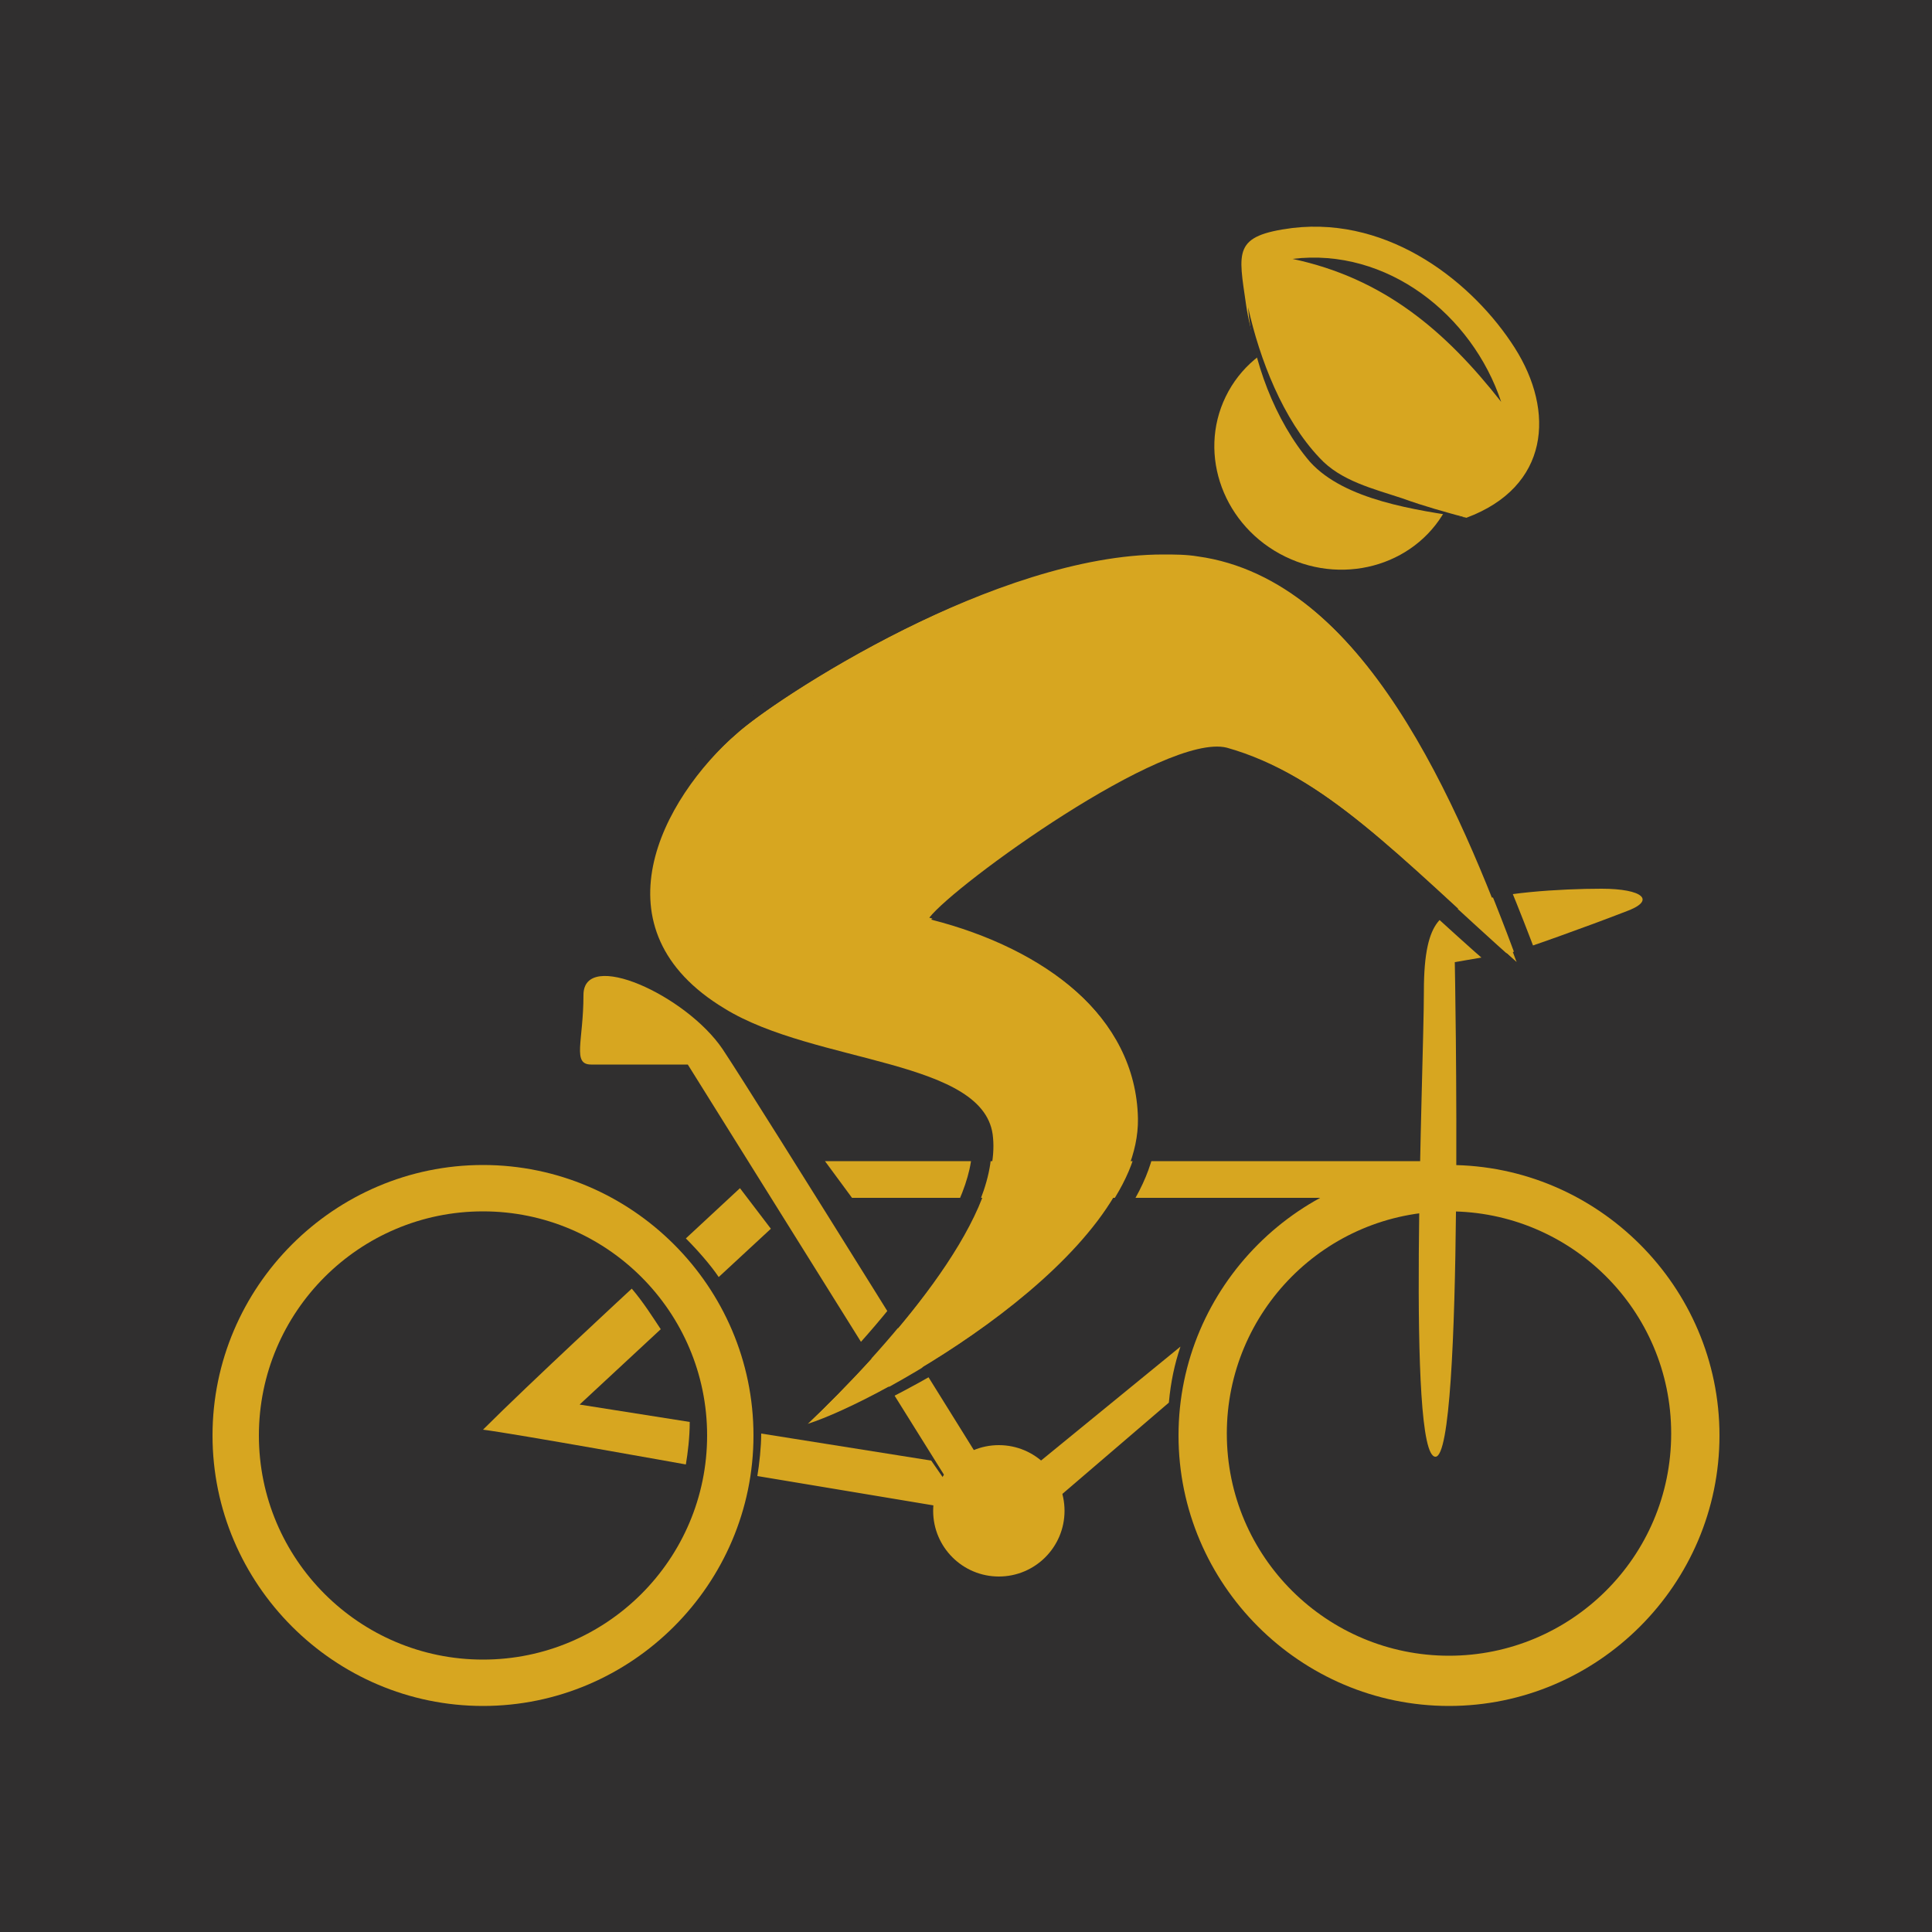 <?xml version="1.0" encoding="utf-8"?>
<!-- Generator: Adobe Illustrator 19.2.1, SVG Export Plug-In . SVG Version: 6.00 Build 0)  -->
<svg version="1.1" xmlns="http://www.w3.org/2000/svg" xmlns:xlink="http://www.w3.org/1999/xlink" x="0px" y="0px"
	 viewBox="0 0 100 100" style="enable-background:new 0 0 100 100;" xml:space="preserve">
<style type="text/css">
	.st0{fill:#302F2F;}
	.st1{fill:#D7A620;}
	.st2{fill:none;stroke:#D7A620;stroke-width:2;stroke-linecap:round;stroke-miterlimit:10;}
	.st3{fill:none;stroke:#D7A620;stroke-linecap:round;stroke-miterlimit:10;}
	.st4{fill:none;stroke:#302F2F;stroke-miterlimit:10;}
</style>
<g id="Backgoround">
	<rect class="st0" width="100" height="100"/>
</g>
<g id="icons">
	<g>
		<ellipse transform="matrix(0.438 -0.899 0.899 0.438 17.942 75.333)" class="st1" cx="69.2" cy="23.3" rx="6.1" ry="6.4"/>
		<path class="st1" d="M25,60.3c-7.7,0-14,6.3-14,14s6.3,14,14,14c7.7,0,14-6.3,14-14S32.7,60.3,25,60.3z M25,85.9
			c-6.4,0-11.6-5.2-11.6-11.6c0-6.4,5.2-11.6,11.6-11.6c6.4,0,11.6,5.2,11.6,11.6C36.6,80.7,31.4,85.9,25,85.9z"/>
		<path class="st1" d="M75,60.3c-7.7,0-14,6.3-14,14s6.3,14,14,14c7.7,0,14-6.3,14-14S82.7,60.3,75,60.3z M75,85.7
			c-6.3,0-11.5-5.1-11.5-11.5c0-6.3,5.1-11.5,11.5-11.5c6.3,0,11.5,5.1,11.5,11.5C86.5,80.6,81.3,85.7,75,85.7z"/>
		<path class="st1" d="M82.9,46c-2.1,0-5.5,0.2-6.8,0.8c-1.3,0.5-2.4,0.5-2.4,4.5c0,4-0.9,24.1,0.6,24.1s1-25.6,1-25.6
			s2.3-0.4,2.9-0.5c0.5-0.1,4.1-1.4,5.9-2.1C85.8,46.6,85,46,82.9,46z"/>
		<path class="st1" d="M51.8,77.3c0,0-12.6-20.3-14.4-23c-1.9-2.8-7.2-5.2-7.2-2.8c0,2.4-0.6,3.6,0.4,3.6h5l15.8,25.3l9.1-7.8
			c0.1-1.1,0.3-2,0.6-2.9L51.8,77.3z"/>
		<path class="st1" d="M35.5,64.1c0.6,0.6,1.3,1.4,1.7,2l2.7-2.5l-1.6-2.1L35.5,64.1z"/>
		<path class="st1" d="M48.2,75.6l-8.8-1.4c0,0.7-0.1,1.6-0.2,2.2L50,78.2L48.2,75.6z"/>
		<path class="st1" d="M32.7,66.7c0,0-5.3,4.9-7.7,7.3c1.6,0.2,10.5,1.8,10.5,1.8c0.1-0.6,0.2-1.4,0.2-2.2L30,72.7l4.2-3.9
			C33.8,68.2,33.3,67.4,32.7,66.7z"/>
		<circle class="st1" cx="51.7" cy="78.2" r="3.4"/>
		<polygon class="st1" points="42.7,60.1 44.1,62 73.6,62 73.6,60.1 		"/>
		<g>
			<g>
				<path class="st1" d="M75.9,26.8c4.3-1.6,4.6-5.5,2.5-8.8c-2.1-3.3-6.4-6.8-11.5-6.2c-3.1,0.4-2.8,1.2-2.4,4
					c0.4,2.8,2.5,7.8,4.6,8.9C71.2,25.9,75.9,26.8,75.9,26.8z"/>
			</g>
			<path class="st0" d="M77.7,20.8c-2.9-3.7-6.1-6.4-10.8-7.4C71.8,12.8,76.2,16.3,77.7,20.8z"/>
			<path class="st0" d="M64.6,15.9c0.6,2.7,1.8,5.8,3.7,7.8c1.1,1.2,2.8,1.6,4.3,2.1c1.1,0.4,2.2,0.7,3.3,1
				c-2.6-0.4-6.3-0.9-8.1-2.9C66,21.8,64.8,18.6,64.6,15.9z"/>
		</g>
		<g>
			<path class="st1" d="M38.2,37.9c-4,3.5-7.5,10.2-0.7,14.3c4.7,2.9,13.6,2.6,13.9,6.7c0.4,4.3-5.5,10.9-9.6,14.8
				C45.6,72.5,59,65,58.9,57.9c-0.1-5.3-4.9-8.9-10.8-10.4c1.3-1.7,12.2-9.6,15.4-8.8c5,1.4,8.9,5.6,15,11.1
				c-3-8.1-7.9-19.9-16.6-21.1C53.3,27.6,40.5,35.9,38.2,37.9z"/>
		</g>
		<g>
			<path class="st0" d="M60.2,28.7c0.6,0,1.2,0,1.8,0.1c8.7,1.2,13.6,13,16.6,21.1c-6.2-5.5-10-9.8-15-11.1c-0.2,0-0.3-0.1-0.5-0.1
				c-3.7,0-13.6,7.3-14.9,8.9c5.9,1.5,10.7,5.1,10.8,10.4C59,65,45.6,72.5,41.7,73.8c4.1-3.9,10-10.5,9.6-14.8
				c-0.3-4.1-9.2-3.8-13.9-6.7c-6.7-4.2-3.3-10.9,0.7-14.3C40.3,36,51.6,28.7,60.2,28.7 M60.2,27.7c-8.9,0-20.4,7.5-22.7,9.5
				c-2.5,2.2-5.2,5.9-4.9,9.7c0.2,2.5,1.7,4.7,4.3,6.3c2,1.2,4.5,1.9,7,2.5c3.2,0.8,6.3,1.6,6.4,3.4c0.3,3.5-4.6,9.6-9.3,14l0.7,1.2
				c3.8-1.3,18.3-8.4,18.2-16.3c-0.1-4.9-3.7-8.8-9.8-10.8c3-2.5,10.2-7.4,12.9-7.4c0.1,0,0.2,0,0.3,0c3.8,1,6.9,3.9,11.3,7.9
				c1.1,1,2.2,2,3.4,3l3,2.6l-1.4-3.7C75.8,39.5,70.8,29,62.1,27.8C61.5,27.7,60.9,27.7,60.2,27.7L60.2,27.7z"/>
		</g>
	</g>
</g>
</svg>
